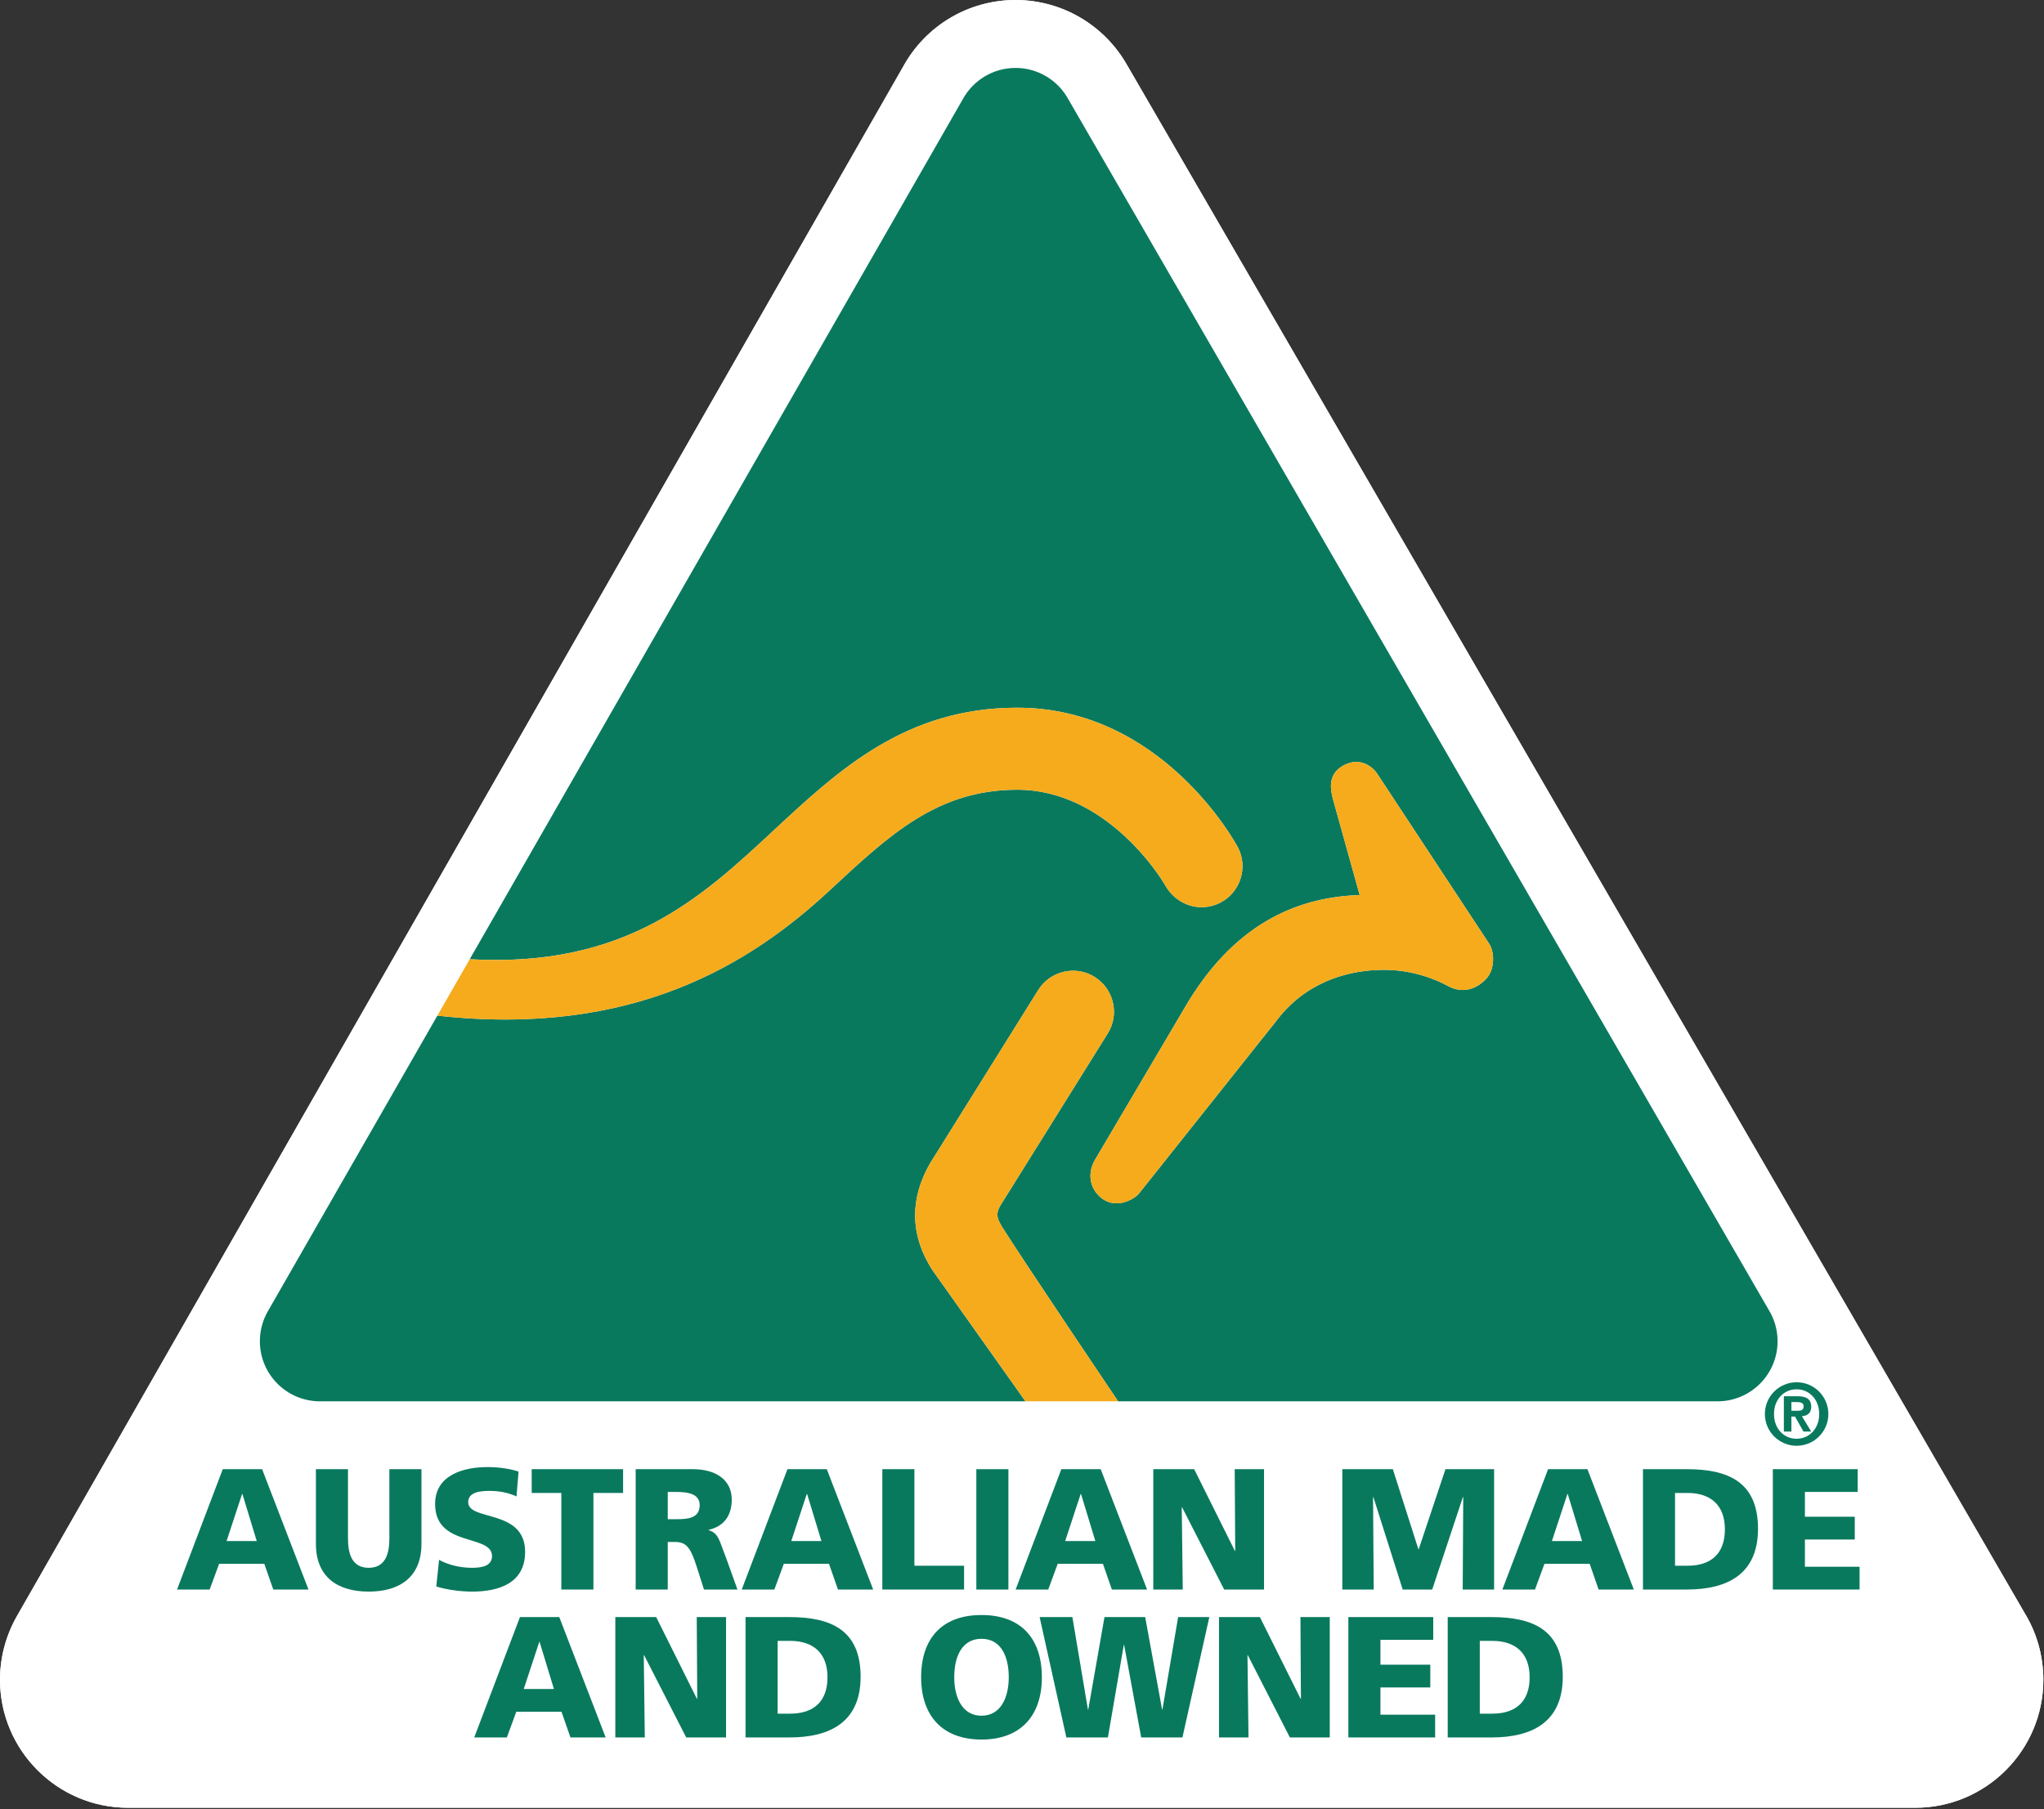 <?xml version="1.0" encoding="UTF-8"?>
<svg xmlns="http://www.w3.org/2000/svg" id="Layer_1" version="1.1" viewBox="0 0 932 825">
  <rect x="0" y="0" width="932" height="825" fill="#333333" stroke="none"/>
  <defs>
    <style>
      .st0 {
        fill: #f5ab1c;
      }

      .st1 {
        fill: #09795e;
      }

      .st2 {
        fill: #fff;
      }
    </style>
  </defs>
  <path class="st2" d="M411.734,30.549l.343-.624L7.622,737.202c-5.029,8.914-7.622,18.821-7.622,28.861,0,32.193,26.188,58.381,58.381,58.381h814.923c32.21,0,58.398-26.188,58.398-58.381,0-10.874-3.007-21.503-8.712-30.707l.475.8L513.876,29.625l.281.51c-10.294-18.584-29.863-30.136-51.102-30.136-21.433,0-41.089,11.71-51.322,30.549"></path>
  <path class="st2" d="M411.734,30.549l.343-.624L7.622,737.202c-5.029,8.914-7.622,18.821-7.622,28.861,0,32.193,26.188,58.381,58.381,58.381h814.923c32.21,0,58.398-26.188,58.398-58.381,0-10.874-3.007-21.503-8.712-30.707l.475.8L513.876,29.625l.281.51c-10.294-18.584-29.863-30.136-51.102-30.136-21.433,0-41.089,11.71-51.322,30.549"></path>
  <path class="st1" d="M819.631,643.385c1.644,0,2.769-.281,2.769-2.127,0-1.644-1.767-1.837-3.13-1.837h-2.444v3.965h2.804ZM813.38,636.757h6.048c4.088,0,6.426,1.204,6.426,4.826,0,2.927-1.776,4.097-4.246,4.29l4.246,6.989h-3.534l-3.85-6.831h-1.644v6.831h-3.446v-16.105ZM819.191,656.149c5.749,0,10.312-4.589,10.312-11.279,0-6.655-4.563-11.27-10.312-11.27-5.811,0-10.303,4.615-10.303,11.27,0,6.69,4.492,11.279,10.303,11.279M819.191,630.383c7.991,0,14.488,6.497,14.488,14.488s-6.497,14.479-14.488,14.479c-7.973,0-14.47-6.488-14.47-14.479s6.496-14.488,14.47-14.488"></path>
  <path class="st1" d="M677.539,446.516c-5.028,5.239-11.305,6.4-17.213,3.2-5.09-2.787-15.666-7.42-29.309-7.42-14.32,0-33.186,4.272-47.05,20.756,0,0-64.499,81.132-64.526,81.132-1.002,1.442-5.019,4.343-9.696,4.571-3.551.202-6.734-1.187-9.274-4.009-2.365-2.672-3.261-5.653-3.261-8.457,0-2.716.853-5.283,2.004-7.235,28.518-48.324,42.583-72.183,42.627-72.27,23.182-37.854,52.342-47.682,78.125-48.605-2.294-8.316-12.219-43.823-12.219-43.876-1.002-3.903-2.426-10.637,3.912-14.663,7.719-4.897,14.101-.413,16.554,3.595l50.829,77.211c2.312,3.516,2.848,11.516-1.503,16.07M806.441,597.299L487.056,45.147c-4.677-8.448-13.67-14.171-24-14.171-10.408,0-19.454,5.802-24.105,14.356l-224.776,392.139c71.119,3.982,105.465-27.911,138.695-58.847,29.529-27.454,60.069-55.867,110.977-55.867,65.704,0,99.32,61.176,100.736,63.963,4.571,9.169.844,20.395-8.325,25.028-9.178,4.598-19.991.993-25.072-8.184-1.934-3.455-26.733-43.401-67.339-43.401-36.228,0-57.968,20.21-85.51,45.854-36.21,33.661-89.73,67.093-178.905,57.168l-77.422,135.047c-2.241,3.974-3.516,8.571-3.516,13.459,0,15.129,12.281,27.393,27.41,27.393h321.679c-3.736-5.213-42.461-59.893-42.461-59.893-16.263-25.186-2.875-46.056,1.512-52.711l46.777-74.978c2.655-4.237,6.804-7.182,11.639-8.307,4.879-1.108,9.872-.299,14.109,2.365,8.729,5.494,11.402,17.019,5.934,25.758l-47.234,75.699c-3.42,5.187-4.334,7.068-.993,12.43,8.879,14.233,52.087,78.345,52.974,79.638h273.268c15.138,0,27.41-12.263,27.41-27.393,0-5.292-1.486-10.206-4.079-14.391"></path>
  <path class="st0" d="M628.214,353.234c-2.462-4.009-8.835-8.501-16.553-3.595-6.338,4.026-4.923,10.769-3.921,14.672,0,.044,9.934,35.559,12.228,43.885-25.784.923-54.944,10.725-78.126,48.588-.044.088-14.109,23.938-42.627,72.27-1.151,1.952-2.004,4.519-2.004,7.226,0,2.813.897,5.793,3.261,8.466,2.541,2.831,5.714,4.22,9.274,4.018,4.677-.237,8.694-3.139,9.697-4.58.026,0,64.526-81.141,64.526-81.141,13.854-16.474,32.738-20.747,47.049-20.747,13.644,0,24.21,4.633,29.309,7.411,5.899,3.209,12.184,2.048,17.204-3.191,4.36-4.545,3.824-12.545,1.512-16.07l-50.83-77.211Z"></path>
  <path class="st0" d="M378.348,406.012c27.542-25.626,49.282-45.862,85.501-45.862,40.614,0,65.413,39.972,67.339,43.419,5.09,9.169,15.885,12.773,25.081,8.175,9.16-4.633,12.879-15.859,8.307-25.01-1.398-2.796-35.023-63.972-100.727-63.972-50.909,0-81.44,28.412-110.986,55.875-33.23,30.927-67.559,62.829-138.695,58.847l-14.742,25.705c89.193,9.916,142.713-23.507,178.923-57.176"></path>
  <path class="st0" d="M457.856,547.014l47.234-75.699c5.477-8.738,2.804-20.272-5.934-25.758-4.237-2.664-9.23-3.481-14.11-2.365-4.835,1.116-8.976,4.07-11.639,8.307l-46.777,74.978c-4.387,6.655-17.775,27.542-1.494,52.711,0,0,38.715,54.68,42.451,59.902h42.249c-.87-1.31-44.095-65.422-52.966-79.646-3.332-5.345-2.426-7.244.985-12.43"></path>
  <path class="st1" d="M110.538,681.352h-.158l-7.068,21.459h13.749l-6.523-21.459ZM101.572,670.021h17.934l21.151,54.891h-16.052l-4.088-11.718h-20.606l-4.308,11.718h-14.874l20.843-54.891Z"></path>
  <path class="st1" d="M192.172,704.077c0,15.015-9.758,21.784-24.07,21.784-14.303,0-24.061-6.769-24.061-21.784v-34.056h14.628v31.621c0,7.235,1.969,13.362,9.433,13.362,7.472,0,9.441-6.127,9.441-13.362v-31.621h14.628v34.056Z"></path>
  <path class="st1" d="M200.193,711.389c3.78,2.048,9.046,3.622,15.103,3.622,4.633,0,9.046-.949,9.046-5.345,0-10.233-25.951-3.78-25.951-23.762,0-13.213,12.896-16.835,23.903-16.835,5.266,0,10.461.791,14.153,2.057l-.941,11.323c-3.78-1.741-8.026-2.514-12.193-2.514-3.692,0-9.828.308-9.828,5.108,0,8.879,25.951,2.91,25.951,22.725,0,14.233-11.956,18.092-24.14,18.092-5.125,0-11.481-.791-16.36-2.347l1.257-12.123Z"></path>
  <polygon class="st1" points="255.95 680.874 242.43 680.874 242.43 670.026 284.108 670.026 284.108 680.874 270.578 680.874 270.578 724.917 255.95 724.917 255.95 680.874"></polygon>
  <path class="st1" d="M304.475,692.833h3.85c4.721,0,10.708-.167,10.708-6.373,0-5.107-5.116-6.057-10.708-6.057h-3.85v12.43ZM289.847,670.021h26.109c9.758,0,17.696,4.413,17.696,13.846,0,7.305-3.464,12.184-10.532,13.837v.167c4.712,1.257,5.019,5.424,7.771,12.105l5.362,14.936h-15.261l-3.156-9.899c-2.98-9.45-4.87-11.797-10.303-11.797h-3.059v21.696h-14.628v-54.891Z"></path>
  <path class="st1" d="M368.022,681.352h-.158l-7.068,21.459h13.749l-6.523-21.459ZM359.055,670.021h17.934l21.151,54.891h-16.052l-4.088-11.718h-20.606l-4.308,11.718h-14.874l20.843-54.891Z"></path>
  <polygon class="st1" points="402.309 670.021 416.938 670.021 416.938 714.063 439.592 714.063 439.592 724.912 402.309 724.912 402.309 670.021"></polygon>
  <rect class="st1" x="445.174" y="670.03" width="14.628" height="54.891"></rect>
  <path class="st1" d="M492.911,681.352h-.158l-7.068,21.459h13.758l-6.532-21.459ZM483.945,670.021h17.934l21.151,54.891h-16.052l-4.07-11.718h-20.624l-4.325,11.718h-14.857l20.843-54.891Z"></path>
  <polygon class="st1" points="525.863 670.021 544.5 670.021 563.066 707.303 563.225 707.303 562.987 670.021 576.358 670.021 576.358 724.912 558.187 724.912 538.996 687.409 538.838 687.409 539.304 724.912 525.863 724.912 525.863 670.021"></polygon>
  <polygon class="st1" points="612.06 670.021 635.092 670.021 646.732 706.512 646.899 706.512 659.092 670.021 681.263 670.021 681.263 724.912 666.951 724.912 667.188 682.768 667.03 682.768 653.044 724.912 639.585 724.912 626.222 682.768 626.064 682.768 626.372 724.912 612.06 724.912 612.06 670.021"></polygon>
  <path class="st1" d="M714.848,681.352h-.158l-7.068,21.459h13.758l-6.532-21.459ZM705.882,670.021h17.934l21.151,54.891h-16.052l-4.07-11.718h-20.624l-4.308,11.718h-14.874l20.843-54.891Z"></path>
  <path class="st1" d="M763.763,714.063h5.67c10.927,0,17.063-5.67,17.063-16.597s-6.373-16.597-17.063-16.597h-5.67v33.195ZM749.134,670.021h19.973c19.112,0,32.491,5.969,32.491,27.217,0,20.527-13.767,27.674-32.491,27.674h-19.973v-54.891Z"></path>
  <polygon class="st1" points="808.356 670.021 847.054 670.021 847.054 680.403 822.985 680.403 822.985 691.717 845.718 691.717 845.718 702.108 822.985 702.108 822.985 714.529 847.907 714.529 847.907 724.912 808.356 724.912 808.356 670.021"></polygon>
  <path class="st1" d="M246.045,748.814h-.158l-7.068,21.459h13.749l-6.523-21.459ZM237.079,737.483h17.934l21.151,54.891h-16.052l-4.088-11.718h-20.606l-4.308,11.718h-14.874l20.843-54.891Z"></path>
  <polygon class="st1" points="280.567 737.483 299.204 737.483 317.771 774.765 317.929 774.765 317.692 737.483 331.063 737.483 331.063 792.374 312.892 792.374 293.701 754.871 293.543 754.871 294.009 792.374 280.567 792.374 280.567 737.483"></polygon>
  <path class="st1" d="M354.576,781.525h5.67c10.927,0,17.063-5.67,17.063-16.597s-6.373-16.597-17.063-16.597h-5.67v33.195ZM339.948,737.483h19.973c19.112,0,32.491,5.969,32.491,27.217,0,20.527-13.767,27.674-32.491,27.674h-19.973v-54.891Z"></path>
  <path class="st1" d="M447.534,782.463c8.888,0,12.43-8.483,12.43-17.529,0-9.512-3.543-17.547-12.43-17.547s-12.43,8.035-12.43,17.547c0,9.046,3.543,17.529,12.43,17.529M447.534,736.539c18.092,0,27.525,10.769,27.525,28.395,0,17.45-9.591,28.395-27.525,28.395s-27.525-10.945-27.525-28.395c0-17.626,9.433-28.395,27.525-28.395"></path>
  <polygon class="st1" points="474.038 737.483 488.974 737.483 496.059 779.644 496.217 779.644 503.611 737.483 522.168 737.483 529.878 779.644 530.036 779.644 537.192 737.483 551.416 737.483 539.152 792.374 520.348 792.374 512.577 750.23 512.41 750.23 505.175 792.374 486.222 792.374 474.038 737.483"></polygon>
  <polygon class="st1" points="555.834 737.483 574.471 737.483 593.037 774.765 593.178 774.765 592.958 737.483 606.329 737.483 606.329 792.374 588.141 792.374 568.968 754.871 568.81 754.871 569.275 792.374 555.834 792.374 555.834 737.483"></polygon>
  <polygon class="st1" points="614.81 737.483 653.508 737.483 653.508 747.865 629.438 747.865 629.438 759.188 652.172 759.188 652.172 769.57 629.438 769.57 629.438 781.991 654.378 781.991 654.378 792.374 614.81 792.374 614.81 737.483"></polygon>
  <path class="st1" d="M674.738,781.525h5.67c10.927,0,17.063-5.67,17.063-16.597s-6.373-16.597-17.063-16.597h-5.67v33.195ZM660.11,737.483h19.973c19.112,0,32.491,5.969,32.491,27.217,0,20.527-13.767,27.674-32.491,27.674h-19.973v-54.891Z"></path>
</svg>
